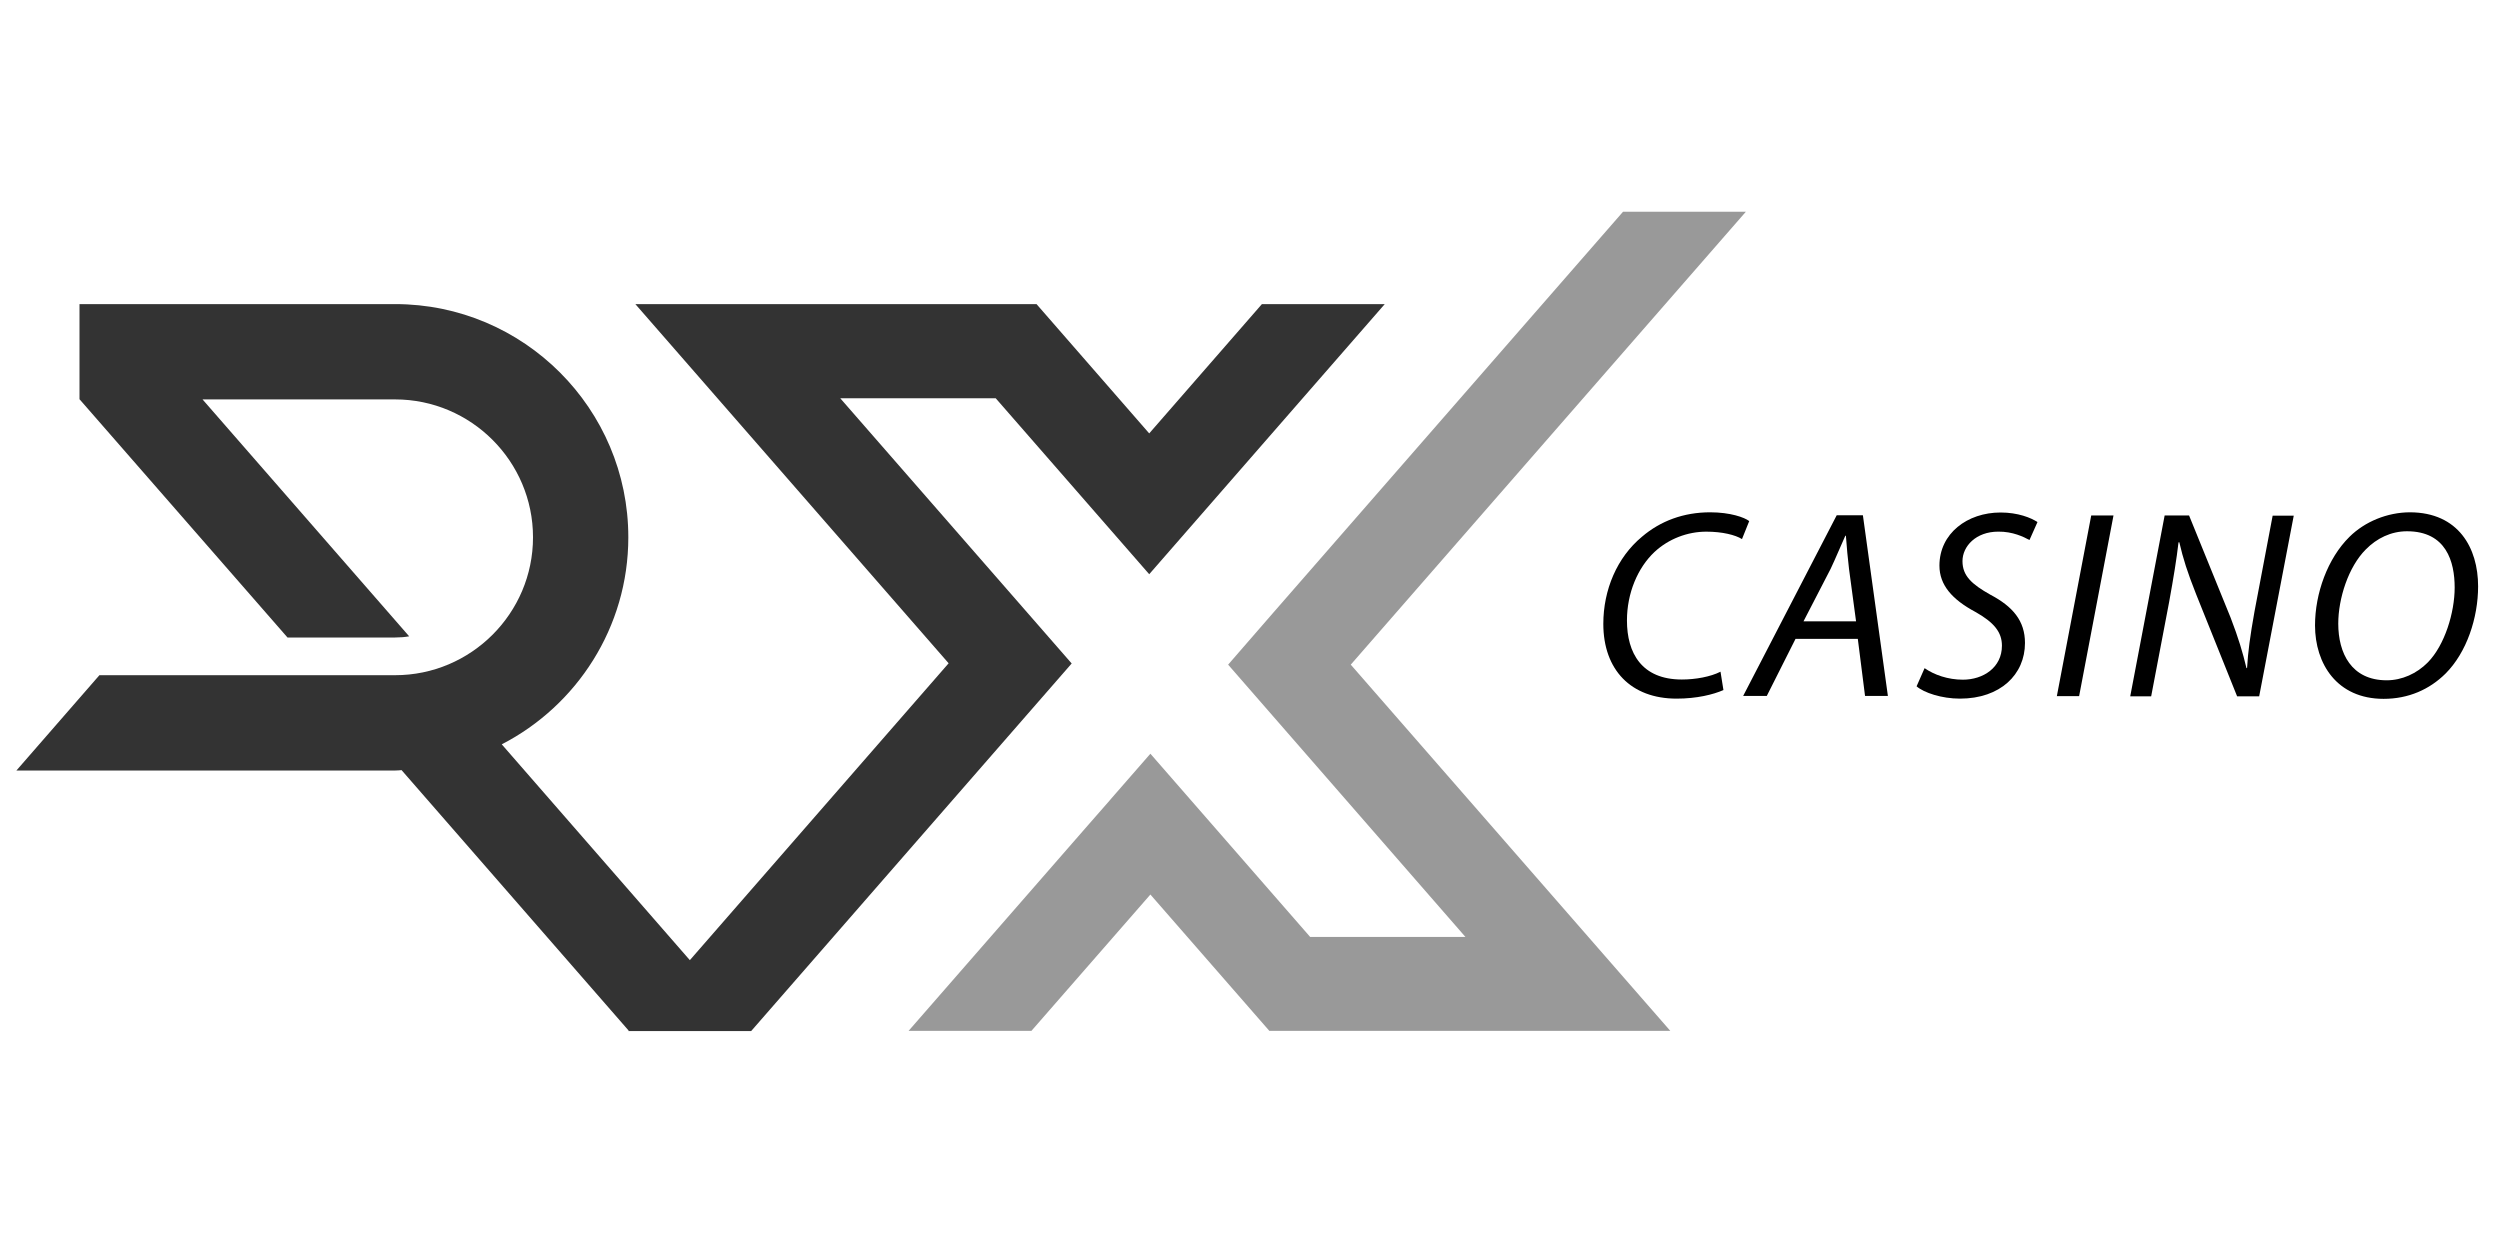 <svg width="128" height="64" viewBox="0 0 128 64" fill="currentColor" xmlns="http://www.w3.org/2000/svg">
<path d="M88.24 35.331C87.72 35.56 86.88 35.77 85.84 35.77C83.51 35.77 82.09 34.3 82.09 31.941C82.09 30.201 82.79 28.541 84.07 27.48C85.02 26.671 86.2 26.23 87.56 26.23C88.59 26.23 89.32 26.491 89.56 26.68L89.19 27.601C88.85 27.39 88.19 27.221 87.36 27.221C86.4 27.221 85.43 27.59 84.71 28.261C83.85 29.07 83.3 30.37 83.3 31.77C83.3 33.431 84.05 34.791 86.11 34.791C86.81 34.791 87.58 34.651 88.09 34.391L88.24 35.331Z" fill="currentColor"/>
<path d="M91.93 32.711L90.46 35.631H89.25L94.04 26.381H95.38L96.66 35.631H95.49L95.12 32.711H91.93ZM95.03 31.811L94.67 29.131C94.61 28.651 94.55 27.981 94.51 27.431H94.48C94.23 27.981 94 28.551 93.73 29.121L92.34 31.811H95.03Z" fill="currentColor"/>
<path d="M98.539 34.21C99.029 34.55 99.729 34.8 100.499 34.8C101.539 34.8 102.499 34.18 102.499 33.06C102.499 32.37 102.099 31.87 101.139 31.33C99.959 30.7 99.299 29.96 99.299 28.96C99.299 27.31 100.729 26.24 102.429 26.24C103.319 26.24 103.989 26.51 104.319 26.73L103.909 27.65C103.619 27.49 103.049 27.21 102.309 27.22C101.169 27.22 100.479 27.97 100.479 28.73C100.479 29.48 100.949 29.91 101.909 30.45C103.049 31.05 103.679 31.78 103.679 32.92C103.679 34.53 102.419 35.77 100.349 35.77C99.419 35.77 98.509 35.47 98.129 35.14L98.539 34.21Z" fill="currentColor"/>
<path d="M108.211 26.391L106.451 35.641H105.311L107.071 26.391H108.211Z" fill="currentColor"/>
<path d="M109.07 35.641L110.83 26.391H112.08L114.21 31.631C114.61 32.671 114.83 33.411 115.02 34.211L115.05 34.201C115.1 33.361 115.2 32.601 115.43 31.311L116.36 26.401H117.44L115.67 35.651H114.54L112.44 30.421C111.99 29.281 111.78 28.621 111.58 27.761L111.54 27.771C111.44 28.631 111.29 29.551 111.06 30.821L110.14 35.651H109.07V35.641Z" fill="currentColor"/>
<path d="M126.879 30.02C126.879 31.631 126.299 33.401 125.209 34.49C124.389 35.3 123.319 35.781 122.039 35.781C119.649 35.781 118.529 33.98 118.529 32.02C118.529 30.39 119.169 28.59 120.299 27.48C121.079 26.71 122.229 26.23 123.399 26.23C125.869 26.241 126.879 28.05 126.879 30.02ZM121.129 28.131C120.239 29.02 119.719 30.64 119.719 31.93C119.719 33.441 120.389 34.831 122.199 34.831C122.979 34.831 123.739 34.49 124.309 33.91C125.169 33.031 125.679 31.37 125.679 30.081C125.679 28.761 125.249 27.201 123.239 27.201C122.419 27.201 121.689 27.561 121.129 28.131Z" fill="currentColor"/>
<path opacity="0.4" d="M89.389 10.84H83.1L65.139 31.43L62.88 34.03L75.029 47.97H67.079L58.9 38.59L56.919 40.86L56.8 41L55.749 42.2L46.52 52.78H52.809L58.9 45.8L64.99 52.78H67.359H71.269H79.23H81.73H85.519L69.159 34.03L89.389 10.84Z" fill="currentColor"/>
<path opacity="0.8" d="M58.84 29.4L60.82 27.13L70.9 15.57H64.61L58.84 22.19L53.07 15.57H50.89H46.78H38.82H36.51H32.53L48.57 33.96L35.32 49.16L25.69 38.11C29.53 36.13 32.17 32.12 32.17 27.51C32.17 20.93 26.82 15.57 20.23 15.57H4.07V20.43V20.45H4.08L14.72 32.64H20.23C20.48 32.64 20.72 32.62 20.95 32.58L10.37 20.45H20.23C24.12 20.45 27.29 23.62 27.29 27.51C27.29 31.4 24.12 34.57 20.23 34.57H5.09L0.84 39.45H20.24C20.35 39.45 20.45 39.44 20.56 39.43L32.19 52.77L32.17 52.79H37.76H38.46L54.87 33.97L43.02 20.39H50.98L58.84 29.4Z" fill="currentColor"/>
</svg>
